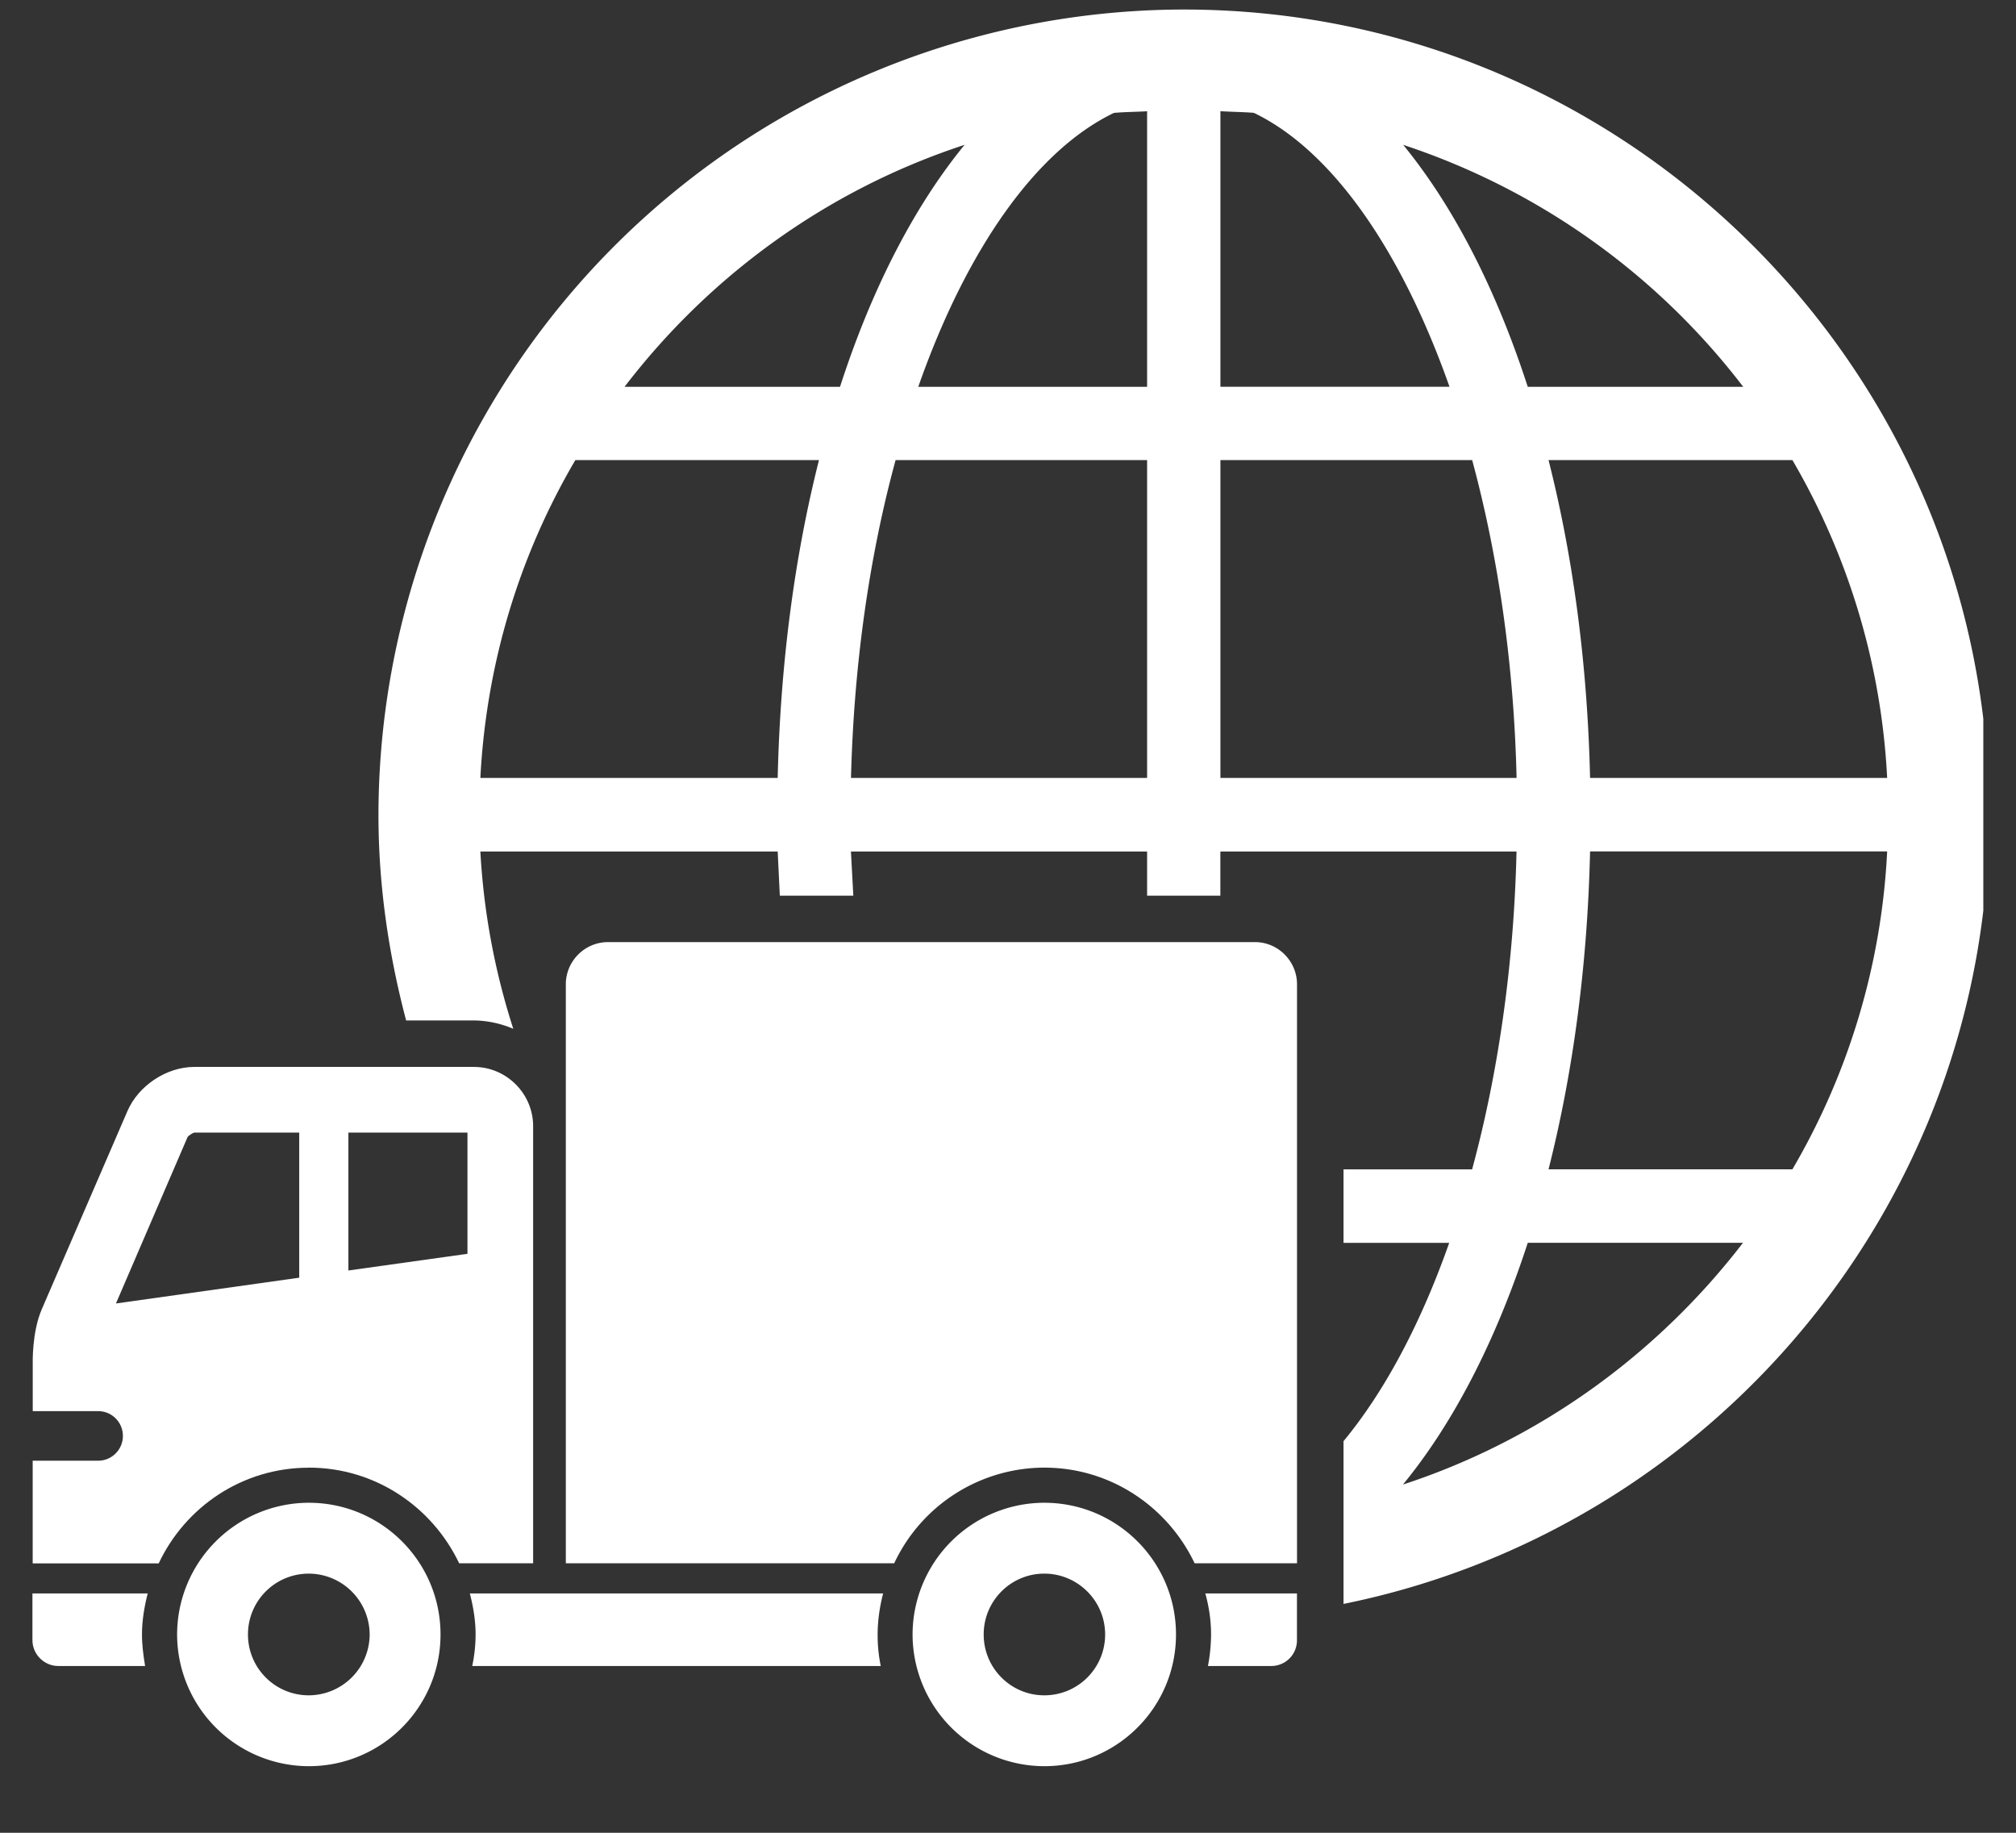 <svg xmlns="http://www.w3.org/2000/svg" width="44" zoomAndPan="magnify" viewBox="0 0 33 30" height="40" preserveAspectRatio="xMidYMid meet" xmlns:v="https://vecta.io/nano"><rect x="0" y="0" width="33" height="30" fill="#333333" stroke="none"/><defs><clipPath id="A"><path d="M6 0h26.465v27H6zm0 0" clip-rule="nonzero"/></clipPath><clipPath id="B"><path d="M.531 26H3v2H.531zm0 0" clip-rule="nonzero"/></clipPath><clipPath id="C"><path d="M.531 17H9v9H.531zm0 0" clip-rule="nonzero"/></clipPath></defs><g clip-path="url(#A)"><path fill="#fff" d="M19.379.156a13.2 13.2 0 0 0-13.184 13.18c0 1.164.168 2.289.453 3.367h1.109a1.7 1.7 0 0 1 .645.137 11.49 11.49 0 0 1-.539-2.902h4.867l.035.723h1.203l-.039-.723h4.848v.723h1.199v-.723h4.848c-.043 1.871-.305 3.645-.727 5.203h-2.105v1.203h1.73c-.465 1.32-1.055 2.43-1.73 3.246v2.664c6.023-1.219 10.566-6.547 10.566-12.918 0-7.27-5.914-13.18-13.18-13.18zM12.73 12.734H7.863c.098-1.891.648-3.66 1.555-5.203h3.988c-.398 1.57-.633 3.328-.676 5.203zm1.02-6.402h-3.527c1.402-1.832 3.332-3.23 5.566-3.961-.824 1.008-1.52 2.355-2.039 3.961zm5.027 6.402H13.93c.047-1.875.305-3.645.73-5.203h4.117zm0-6.402h-3.746c.781-2.227 1.914-3.863 3.203-4.484.18-.016.363-.016.543-.027zM29.34 7.531a11.45 11.45 0 0 1 1.551 5.203h-4.863c-.043-1.875-.281-3.633-.68-5.203zm-.805-1.199h-3.527c-.52-1.605-1.215-2.953-2.039-3.961a11.57 11.57 0 0 1 5.566 3.961zM19.977 1.82c.184.012.363.012.547.027 1.285.617 2.418 2.258 3.203 4.484h-3.75zm0 10.914V7.531h4.121c.422 1.559.684 3.328.727 5.203zm2.988 11.566c.828-1.008 1.523-2.359 2.043-3.957h3.523c-1.402 1.824-3.332 3.227-5.566 3.957zm6.375-5.16h-3.992c.398-1.57.637-3.328.68-5.203h4.863a11.4 11.4 0 0 1-1.551 5.203zm0 0"/></g><g fill="#fff"><path d="M5.055 24.598a2.16 2.16 0 0 0-2.156 2.156 2.16 2.16 0 0 0 2.156 2.156c1.191 0 2.156-.965 2.156-2.156s-.965-2.156-2.156-2.156zm0 3.152c-.551 0-.996-.445-.996-.996s.445-.996.996-.996a1 1 0 0 1 .996.996 1 1 0 0 1-.996.996zm14.718-.48h1.039a.42.42 0 0 0 .418-.422v-.766h-1.5c.059.215.094.438.094.672a2.84 2.84 0 0 1-.051.516zm0 0"/><path d="M14.457 26.082H7.691c.055.215.094.438.094.672a2.51 2.51 0 0 1-.055.516h6.687a2.51 2.51 0 0 1-.051-.516c0-.23.035-.457.09-.672zm0 0"/></g><g clip-path="url(#B)"><path fill="#fff" d="M2.418 26.082H.531v.766c0 .23.191.422.422.422h1.422c-.027-.168-.051-.34-.051-.516 0-.23.039-.457.094-.672zm0 0"/></g><path fill="#fff" d="M17.094 24.023c1.09 0 2.023.645 2.461 1.566h1.676v-9.477c0-.379-.309-.691-.687-.691H9.953c-.383 0-.691.313-.691.691v9.477h5.375a2.72 2.72 0 0 1 2.457-1.566zm0 0"/><g clip-path="url(#C)"><path fill="#fff" d="M5.055 24.023c1.09 0 2.023.645 2.461 1.566h1.211v-7.156c0-.531-.437-.969-.969-.969H3.18c-.453 0-.914.305-1.094.723L.684 21.43c-.164.379-.148.891-.148.891v.777h1.07c.227 0 .406.184.406.406s-.18.406-.406.406H.535v1.68h2.063c.434-.922 1.367-1.566 2.457-1.566zm.648-5.484h1.949v1.984l-1.949.273zm-3.805 2.797l1.172-2.723c.016-.027.082-.066.109-.074h1.719v2.375zm0 0"/></g><path fill="#fff" d="M17.094 24.598a2.16 2.16 0 0 0-2.156 2.156 2.16 2.16 0 0 0 2.156 2.156c1.191 0 2.156-.965 2.156-2.156s-.965-2.156-2.156-2.156zm0 3.152c-.547 0-.992-.445-.992-.996s.445-.996.992-.996.996.445.996.996-.445.996-.996.996zm0 0"/></svg>